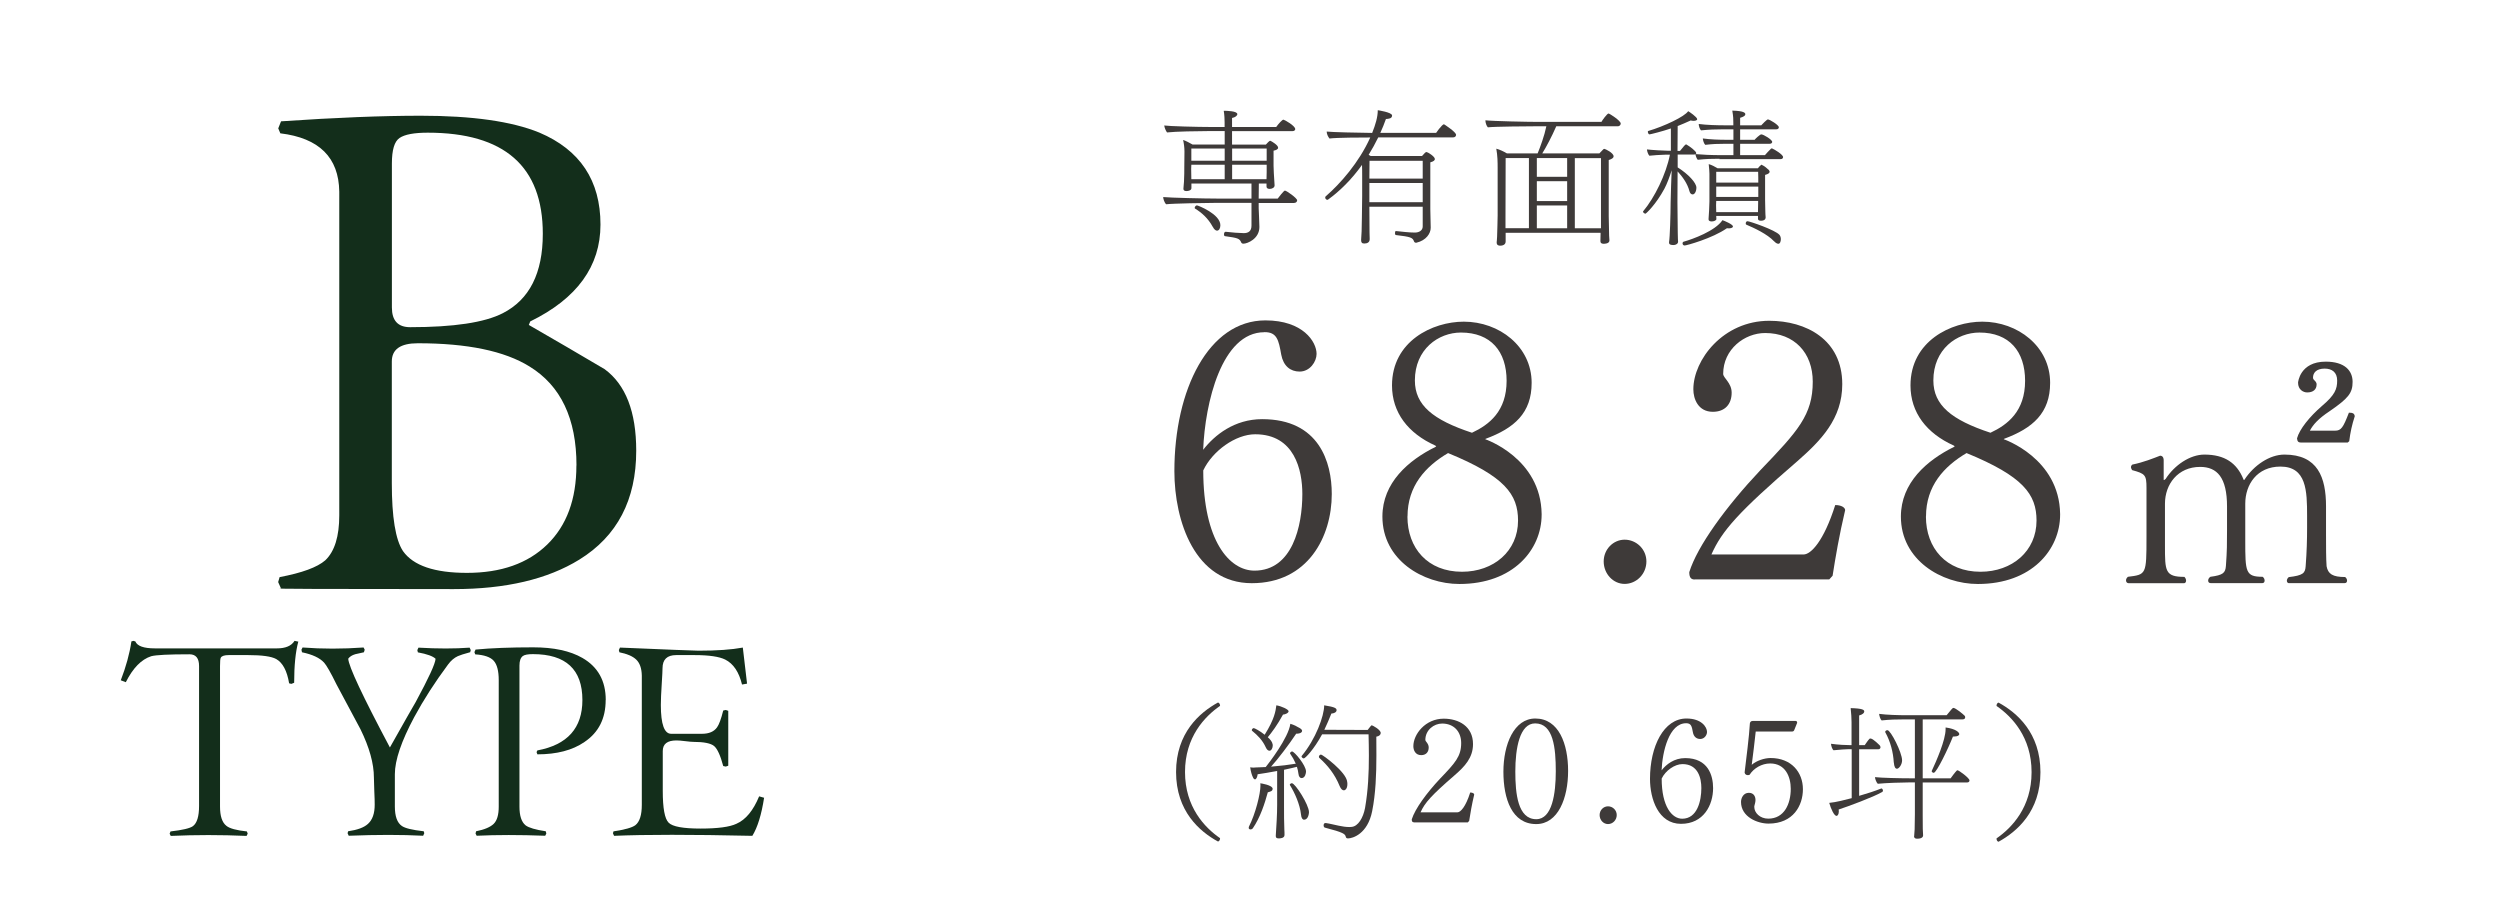 <?xml version="1.0" encoding="UTF-8"?><svg id="b" xmlns="http://www.w3.org/2000/svg" width="312.589" height="112.559" viewBox="0 0 31.259 11.256"><defs><style>.d{fill:none;}.d,.e,.f{stroke-width:0px;}.e{fill:#3e3a39;}.f{fill:#132e1b;}</style></defs><g id="c"><path class="e" d="m15.738,2.536v.068c0,.028.009.179.009.234,0,.148-.15.209-.2.209-.011,0-.022-.004-.027-.015-.021-.05-.042-.057-.203-.079-.009,0-.013-.011-.013-.022,0-.015.007-.033.019-.033h.002c.102.011.151.015.227.017.054,0,.096-.022.096-.094v-.284h-.473c-.094,0-.511.007-.594.017-.022-.02-.037-.068-.037-.09.091.009.522.019.678.019h.426v-.188h-.751v.057c0,.028-.037.037-.061.037-.019,0-.039-.004-.039-.03,0-.022.006-.055.007-.085.004-.066.004-.144.004-.186,0,0,.002-.152.002-.192,0-.052-.007-.102-.017-.146.031.009.083.037.118.057h.402v-.168h-.207c-.122,0-.412.005-.514.017-.017-.024-.031-.058-.035-.087.055.009.412.019.594.019h.161v-.059c0-.035-.002-.092-.011-.144.037,0,.17.003.17.042,0,.019-.026.041-.066.048v.113h.552c.027-.039.076-.092.09-.092.011,0,.148.076.148.118,0,.013-.011.026-.037.026h-.753v.168h.423c.015-.017.042-.048.055-.048.002,0,.004.002.009.004.013.007.089.05.089.083,0,.021-.028.031-.057.037v.188c0,.011.005.155.013.246,0,.03-.035.044-.062.044-.022,0-.039-.009-.039-.028v-.039h-.096l-.002.188h.238c.011-.015.076-.1.09-.1.019,0,.153.094.153.122,0,.015-.013.033-.041.033h-.441Zm-.425-.476h-.417l-.002.05c0,.009.002.077.002.131h.417v-.181Zm0-.203h-.417v.153h.417v-.153Zm-.149.98c-.059-.109-.139-.178-.22-.228-.004-.001-.006-.005-.006-.011,0-.011.013-.03.028-.03.013,0,.293.109.293.248,0,.039-.017.068-.042.068-.015,0-.035-.013-.053-.048Zm.674-.98h-.432v.153h.432v-.153Zm0,.203h-.432v.181h.43c0-.029.002-.052.002-.087v-.094Z"/><path class="e" d="m17.789,2.585h-.667c0,.137.002.277.002.321,0,.019.002.063.002.076v.009c0,.039-.03.054-.068.054-.03,0-.039-.015-.039-.041v-.008c.002-.029.006-.09.006-.103,0-.026.007-.29.007-.441v-.255c0-.044,0-.09-.002-.135-.129.181-.277.327-.425.434-.003.002-.007.003-.011.003-.006,0-.011-.005-.019-.013-.004-.005-.005-.011-.005-.015,0-.008.001-.013.007-.017.181-.157.415-.421.556-.735-.107,0-.419.001-.51.013-.02-.026-.033-.054-.035-.087.07.008.39.015.569.017.042-.105.07-.199.07-.284,0,0,.179.026.179.066,0,.039-.044.042-.077.044-.022.061-.044.118-.07.173h.698c.007-.009.021-.027.035-.048.026-.033.052-.059.061-.059.003,0,.007.002.011.005.001.002.142.091.142.127,0,.015-.011.032-.037.032h-.936c-.037.076-.078.149-.12.218.009.005.017.009.026.015h.641c.035-.041.046-.05.057-.05.013,0,.104.055.104.088,0,.015-.015.03-.057.041v.583c0,.025.004.207.005.232v.004c0,.068-.055.157-.179.186h-.006c-.013,0-.02-.007-.024-.017-.017-.046-.037-.057-.227-.079-.007,0-.011-.013-.011-.024,0-.013.004-.028.013-.026.072.007.159.019.236.019.052,0,.098-.026.098-.076v-.251Zm0-.574h-.665l-.002.222h.667v-.222Zm0,.277h-.667v.24h.667v-.24Z"/><path class="e" d="m20.015,2.911h-1.189v.109c0,.046-.048.052-.068.052-.024,0-.044-.009-.044-.039v-.007s.004-.031.005-.064c.002-.066.007-.218.007-.268v-.595c0-.072-.001-.151-.017-.24.037.009.094.035.133.059h.384c.033-.081.085-.221.109-.339h-.149c-.076,0-.497.003-.582.013-.017-.015-.031-.059-.031-.085v-.003c.09.011.53.02.659.02h.792c.009-.019.072-.105.088-.105.013,0,.153.09.153.125,0,.015-.011.035-.039.035h-.767c-.057.131-.127.262-.175.339h.714c.05-.053.054-.057.061-.057.011,0,.117.05.117.094,0,.015-.013.031-.061.046v.7c0,.022.005.225.005.246.002.018.004.053.004.059,0,.042-.063.042-.072.042-.031,0-.041-.013-.041-.034,0-.009.002-.068.002-.086v-.017Zm-.897-.935h-.292l-.002.759v.118h.293v-.877Zm.477,0h-.379v.235h.379v-.235Zm0,.29h-.379v.248h.379v-.248Zm0,.303h-.379v.285h.379v-.285Zm.423.159v-.751h-.327v.877h.327v-.126Z"/><path class="e" d="m21.501,1.985c-.092,0-.173.002-.273.013-.015-.017-.025-.046-.029-.07-.005.004-.011.004-.021.004h-.201v.161c.135.085.234.194.234.253,0,.048-.022.085-.046.085-.017,0-.033-.011-.041-.041-.024-.094-.087-.181-.148-.247l-.002.384c0,.116.004.329.004.384,0,.062.004.111.004.111,0,.026-.028.041-.054.042-.039,0-.059-.006-.059-.032v-.005c.011-.057.019-.34.02-.5.002-.131.009-.288.013-.398-.026.083-.059.171-.09.229-.107.2-.231.314-.238.314-.009,0-.03-.013-.03-.024,0-.004,0-.005.002-.007.141-.168.286-.461.334-.707h-.058c-.05,0-.166.009-.199.013-.015-.015-.03-.057-.03-.079.044.007.228.017.273.017h.026v-.279c-.1.035-.257.074-.266.074-.015,0-.022-.021-.022-.033,0-.006.002-.009.004-.009.201-.059.458-.181.5-.248.013.006.113.074.113.1,0,.019-.035.021-.044.021-.013,0-.027-.002-.037-.005-.059.027-.113.05-.163.07l-.002.311h.031c.044-.056.067-.082.076-.082.001,0,.003,0,.005.002.039.022.122.083.122.107,0,.004-.001.009-.005.013.078.007.177.013.343.013h.127v-.142h-.114c-.09,0-.141.002-.238.013-.017-.015-.029-.056-.031-.08.098.013.194.017.317.017h.066v-.131h-.135c-.092,0-.17.003-.27.013-.017-.015-.028-.055-.029-.08.098.013.223.017.347.017h.086v-.029c0-.048,0-.076-.013-.155.151.004.163.03.163.046s-.019.031-.065.044v.094h.264c.007-.009.07-.074.083-.074.022,0,.137.07.137.098,0,.013-.009.026-.033.026h-.451v.131h.181c.007-.011.068-.068.083-.068.028,0,.137.066.137.094,0,.011-.009.024-.033.024h-.368v.142h.31c.009-.013.054-.059.076-.081.003-.002.007-.004.009-.004.004,0,.008.002.011.004.015.005.131.072.131.105,0,.013-.009.026-.033.026h-.765Zm-.439,1.084c-.015,0-.024-.013-.024-.026,0-.009.005-.021.017-.022.107-.03.392-.133.482-.268.022.007.131.052.131.078,0,.021-.037.024-.048.024-.009,0-.019,0-.028-.001-.181.127-.507.216-.53.216Zm.919-.369h-.522c0,.007.002.033.002.039,0,.017-.031.03-.059.03-.021,0-.039-.008-.039-.026v-.004c.004-.037.011-.188.011-.22v-.347c0-.022-.003-.064-.009-.12.035.009.082.034.111.052h.504c.009-.013.026-.031.037-.039.004-.004.005-.005.009-.005.002,0,.004.001.005.001l.004.004c.026.009.066.046.074.054.002.001.004.003.005.003.006.007.011.015.013.024,0,.015-.013.03-.057.041v.314c0,.042.001.083.003.144,0,.009.002.063.004.074h0c0,.022-.017.041-.059.041-.021,0-.037-.007-.037-.024v-.035Zm.002-.188h-.524l-.002.054c0,.013.002.052.002.086h.522c.002-.048.002-.107.002-.116v-.024Zm-.524-.364v.135h.526c0-.046,0-.092-.002-.135h-.524Zm.526.185h-.526v.129h.526v-.129Zm.196.683c-.082-.088-.248-.166-.346-.207-.005-.002-.007-.007-.007-.015,0-.013.007-.028.022-.028.026,0,.347.109.4.171.011.013.017.034.017.052,0,.022-.007.059-.031.059-.017,0-.037-.013-.055-.033Z"/><path class="e" d="m15.809,4.154c-.534,0-.742.885-.765,1.47.143-.185.392-.383.737-.383.714,0,.871.539.871.936,0,.535-.299,1.115-1,1.115-.71,0-.968-.774-.968-1.401,0-1.019.428-1.885,1.138-1.885.47,0,.64.267.64.419,0,.097-.083.221-.212.221-.115,0-.203-.069-.23-.212-.032-.185-.055-.281-.207-.281h-.005Zm-.124,2.981c.475,0,.599-.558.599-.958,0-.299-.097-.747-.59-.747-.244,0-.534.208-.649.452,0,.88.327,1.253.641,1.253Z"/><path class="e" d="m19.276,6.435c0,.438-.355.867-1.028.867-.456,0-.963-.3-.963-.843,0-.424.327-.705.664-.871l.009-.009s-.005-.004-.014-.009c-.336-.152-.539-.41-.539-.751,0-.553.507-.797.898-.797.442,0,.848.309.848.765,0,.378-.217.567-.576.7l-.004.005s.696.235.705.936v.009Zm-1.678.023c0,.396.253.691.682.691.396,0,.701-.258.701-.64,0-.328-.166-.553-.875-.844-.281.166-.507.41-.507.793Zm1.24-1.696c0-.369-.198-.604-.571-.604-.281,0-.576.208-.576.599,0,.309.226.493.714.654.217-.101.433-.271.433-.649Z"/><path class="e" d="m20.052,7.02c0-.152.12-.272.262-.272.147,0,.272.12.272.272,0,.157-.125.281-.272.281-.143,0-.262-.125-.262-.281Z"/><path class="e" d="m21.191,7.246c-.046,0-.069-.023-.069-.092.102-.327.457-.816.89-1.276.47-.489.654-.691.654-1.106,0-.36-.23-.608-.595-.608-.258,0-.525.203-.525.511,0,.051.106.111.106.235,0,.143-.083.239-.235.239-.184,0-.244-.161-.244-.281,0-.369.373-.857.949-.857.461,0,.913.235.913.793,0,.433-.268.705-.562.963-.737.636-.944.871-1.074,1.166h1.152c.092,0,.253-.166.396-.618.078,0,.124.032.124.064-.074.313-.12.585-.157.82l-.042.046h-1.682Z"/><path class="e" d="m25.759,6.435c0,.438-.355.867-1.028.867-.456,0-.963-.3-.963-.843,0-.424.327-.705.664-.871l.009-.009s-.005-.004-.014-.009c-.336-.152-.539-.41-.539-.751,0-.553.507-.797.898-.797.442,0,.848.309.848.765,0,.378-.217.567-.576.7l-.004.005s.696.235.705.936v.009Zm-1.678.023c0,.396.254.691.682.691.396,0,.701-.258.701-.64,0-.328-.166-.553-.875-.844-.281.166-.507.41-.507.793Zm1.24-1.696c0-.369-.198-.604-.571-.604-.281,0-.576.208-.576.599,0,.309.226.493.714.654.217-.101.433-.271.433-.649Z"/><path class="e" d="m28.621,7.292c-.017,0-.027-.014-.027-.031,0-.014.007-.031.024-.045.177-.021.205-.048.211-.135.014-.184.018-.329.018-.482v-.149c0-.312-.007-.616-.333-.616-.294,0-.44.225-.44.464v.464c0,.392.003.45.218.45.017.014.024.031.024.048,0,.018-.01.031-.028.031h-.647c-.021,0-.031-.014-.031-.031,0-.014.007-.035.028-.048.159-.021.187-.048.194-.135.014-.187.014-.28.014-.45v-.294c0-.364-.125-.495-.336-.495-.28,0-.44.218-.44.46v.527c0,.315,0,.388.243.388.014.014.021.031.021.048,0,.018-.011.031-.024.031h-.696c-.017,0-.031-.014-.031-.035,0-.014.007-.031.024-.045.229-.028.232-.028.232-.492v-.62c0-.163-.017-.177-.18-.222-.007-.014-.014-.024-.014-.038,0-.01.007-.024.017-.031.139-.028.267-.08.347-.111.027,0,.045.018.045.059v.239q0,.007.003.007s.01-.003.021-.014c.111-.173.305-.305.485-.305.253,0,.405.104.488.308.003.007.003.01.007.01s.007-.003.01-.01c.115-.173.309-.308.496-.308.416,0,.52.284.52.647v.347c0,.152,0,.308.007.402.018.097.076.135.232.135.018.014.024.031.024.045,0,.018-.01.031-.028.031h-.696Zm.734-1.759h-.589c-.027,0-.042-.014-.045-.052.031-.114.156-.27.312-.405.163-.138.19-.211.19-.318,0-.104-.066-.149-.156-.149-.104,0-.146.052-.146.114,0,.007.003.017.007.021.017.018.038.035.038.062,0,.066-.045.101-.118.101-.049,0-.114-.035-.114-.122,0-.003.021-.263.346-.263.239,0,.336.114.336.253s-.052.205-.288.367c-.142.094-.208.17-.246.243h.315c.076,0,.101-.038.173-.225.048,0,.069.01.073.045-.035.107-.056.204-.069.312l-.021.018Z"/><path class="e" d="m14.705,9.654c0-.491.295-.744.524-.87.015.002.026.021.026.037v.005c-.192.133-.438.39-.438.827s.245.694.438.827v.005c0,.017-.011.035-.026.037-.229-.125-.524-.378-.524-.87Z"/><path class="e" d="m15.665,10.356c-.008.011-.019.015-.028.015-.013,0-.024-.007-.024-.02,0-.006.001-.009.003-.015.083-.162.144-.412.144-.511,0-.009,0-.021-.002-.031.006,0,.155.022.155.07,0,.002-.002.004-.002.008-.003.018-.02.024-.059.035-.037.137-.094.314-.188.451Zm.304-.716c-.09.017-.185.033-.244.041-.003.033-.017.064-.033.064-.009,0-.02-.009-.029-.033-.009-.017-.024-.064-.031-.118.013.002.027.004.041.004.011,0,.02-.002.029-.002.022,0,.042-.002.052-.002.021,0,.046-.001.072-.003.033-.041.286-.366.308-.541.024.007.044.015.063.024.018.009.035.021.055.03.021.013.029.024.029.035,0,.013-.015.035-.074.035-.088.133-.229.319-.314.412.113-.009.242-.025.309-.037-.019-.044-.042-.085-.07-.125-.002-.002-.002-.004-.002-.006,0-.009.015-.022.026-.022.028,0,.174.173.174.251,0,.017-.009.082-.056.082-.018,0-.035-.017-.039-.056-.004-.029-.009-.057-.019-.085-.033.009-.092.022-.161.037v.438c0,.14,0,.201.004.31.002.019.002.046.002.068,0,.042-.061.042-.07.042-.021,0-.039-.003-.039-.031v-.006c.008-.127.017-.256.017-.384v-.421Zm-.118-.423c.063.055.063.094.063.104,0,.031-.017.066-.041.066-.017,0-.033-.013-.046-.042-.041-.09-.102-.151-.171-.207-.002-.001-.004-.005-.004-.009,0-.011.013-.025.024-.025.011,0,.078.035.137.083.124-.198.137-.297.146-.368.066.011.153.052.153.074,0,.022-.042.041-.07.042-.068.127-.144.228-.19.283Zm.453,1.032c-.017,0-.033-.019-.037-.066-.013-.124-.078-.271-.138-.366-.002-.002-.002-.004-.002-.005,0-.009.015-.019.026-.019.042,0,.214.27.214.362,0,.002-.003.094-.062.094Zm.227-1.067c-.104.192-.212.301-.229.301-.013,0-.028-.015-.028-.025,0-.002,0-.004.002-.006.175-.21.281-.499.281-.633.142.022.155.039.155.061,0,.026-.034.041-.065.042-.028.07-.057.139-.088.203l.542.002c.007-.009.026-.035.041-.052.005-.004.007-.006.011-.006.007,0,.111.054.111.096,0,.021-.019.041-.055.046.001.076.001.153.001.234,0,.234-.009.478-.053.698-.057.286-.246.34-.301.34-.02,0-.025-.007-.029-.021-.009-.033-.022-.052-.262-.114-.009-.002-.015-.015-.015-.028,0-.015.007-.029.022-.029h.006c.05.007.105.022.16.033.044.009.089.017.135.017.009,0,.019-.002.028-.002.08-.007.144-.113.167-.236.039-.224.048-.439.048-.655,0-.089-.002-.177-.004-.266h-.58Zm.316.622c0,.059-.028.078-.044.078-.019,0-.037-.017-.052-.052-.063-.155-.153-.262-.255-.354-.003-.003-.005-.009-.005-.013,0-.015.013-.028.027-.028.017,0,.318.218.327.343.002.009.002.017.002.026Z"/><path class="e" d="m17.68,10.282c-.019,0-.028-.009-.028-.037.041-.131.183-.327.356-.511.188-.196.262-.277.262-.443,0-.144-.092-.244-.238-.244-.103,0-.21.081-.21.205,0,.02.042.044.042.094,0,.057-.033.096-.094.096-.074,0-.098-.064-.098-.112,0-.148.149-.344.38-.344.185,0,.366.094.366.318,0,.173-.107.282-.226.386-.295.255-.378.349-.43.467h.462c.037,0,.102-.067.159-.248.031,0,.05.013.05.026-.03.125-.048.234-.063.329l-.017.019h-.674Z"/><path class="e" d="m18.798,9.649c0-.342.133-.665.399-.665.293,0,.41.317.41.655,0,.34-.125.665-.399.665-.303,0-.41-.315-.41-.655Zm.655-.004c0-.29-.029-.6-.258-.6-.194,0-.248.312-.248.602,0,.277.031.596.262.596.199,0,.244-.321.244-.598Z"/><path class="e" d="m20.001,10.191c0-.061.048-.109.105-.109.059,0,.109.048.109.109,0,.063-.05.113-.109.113-.057,0-.105-.05-.105-.113Z"/><path class="e" d="m21.083,9.043c-.214,0-.297.354-.307.589.057-.074.157-.153.295-.153.286,0,.349.216.349.375,0,.214-.12.447-.401.447-.284,0-.388-.311-.388-.562,0-.408.172-.755.456-.755.188,0,.257.107.257.168,0,.039-.033.088-.085.088-.046,0-.082-.028-.092-.085-.013-.074-.022-.112-.083-.112h-.002Zm-.05,1.194c.19,0,.24-.224.24-.384,0-.12-.039-.299-.236-.299-.098,0-.214.083-.26.181,0,.353.131.502.257.502Z"/><path class="e" d="m21.953,9.146c-.011.116-.035.297-.05.417.059-.052.159-.085.236-.085.26,0,.404.179.404.39,0,.203-.12.43-.43.43-.137,0-.344-.083-.344-.271,0-.046.028-.114.098-.114.061,0,.083.046.083.09,0,.024-.007.046-.013.07-.002.006-.002.011-.002.017,0,.072.07.146.175.146.199,0,.281-.183.281-.373,0-.149-.066-.317-.257-.317-.107,0-.207.061-.258.142-.006.002-.013.004-.021.004-.019,0-.037-.009-.041-.033.021-.174.057-.453.066-.615.002-.011.009-.03.037-.03h.535c.013,0,.019.011.019.024l-.037.092c-.004.011-.015.017-.028.017h-.456Z"/><path class="e" d="m23.151,9.368h-.046c-.024,0-.081.004-.179.013-.019-.015-.03-.057-.032-.081.098.013.187.017.242.017h.015v-.288c0-.048-.004-.109-.011-.175.15.004.17.022.17.042,0,.017-.017.037-.064.05v.371h.07c.019-.026.035-.054.059-.079.004-.004.008-.004.013-.004.033,0,.116.087.118.089.003.005.007.013.007.02,0,.013-.009.026-.029.026h-.238v.582c.102-.029.199-.061.277-.092h.004c.007,0,.017.015.017.028,0,.005-.004.011-.008.015-.114.066-.428.181-.546.22.002.009.002.017.002.024,0,.037-.017.056-.028.056-.031,0-.07-.087-.092-.163.082-.007.214-.041.281-.059v-.609Zm.783,1.085c0-.015.004-.041.006-.083.001-.042.003-.153.003-.19v-.397h-.072c-.092,0-.292.007-.392.017-.017-.017-.033-.057-.035-.083.078.009.301.015.475.015h.024v-.737h-.135c-.09,0-.183.002-.281.013-.017-.015-.029-.058-.031-.082.1.013.238.017.362.017h.482c.048-.059.074-.092.083-.092.03,0,.125.08.144.1.004.006.005.011.005.017,0,.015-.009.027-.033.027h-.498v.737h.349c.015-.021.054-.074.076-.096.004-.003.006-.005.009-.005.019,0,.151.098.151.127,0,.013-.009.026-.031.026h-.554v.414c0,.033.001.129.001.166.002.042.004.068.004.081,0,.013-.007.042-.074.042-.019,0-.039-.005-.039-.031v-.002Zm-.255-.919c-.007-.129-.042-.262-.105-.376-.002-.002-.002-.005-.002-.007,0-.013.015-.021.028-.021.041,0,.183.281.183.377,0,.053-.039.105-.064.105-.021,0-.035-.024-.039-.078Zm.5.129c-.011,0-.026-.009-.026-.021,0-.001,0-.003.002-.005.055-.118.172-.384.172-.519v-.022c.127.017.171.061.171.083,0,.017-.022.03-.064.03h-.015c-.056.144-.205.454-.24.454Z"/><path class="e" d="m25.402,9.654c0-.438-.246-.694-.438-.827v-.005c0-.017.011-.035.025-.037.229.125.524.378.524.87s-.295.744-.524.87c-.015-.002-.025-.02-.025-.037v-.005c.192-.133.438-.39.438-.827Z"/><path class="f" d="m7.955,5.636c0,.614-.237,1.068-.711,1.361-.398.246-.922.369-1.571.369-1.598,0-2.318-.003-2.16-.009l-.035-.079.018-.062c.281-.053.471-.123.571-.21.117-.111.175-.299.175-.562V2.396c-.006-.427-.251-.67-.737-.729l-.026-.062.035-.088c.685-.047,1.267-.07,1.747-.07.644,0,1.138.07,1.483.211.509.216.764.6.764,1.15,0,.521-.293.925-.878,1.211l-.018.044c.316.182.632.366.948.553.263.193.395.533.395,1.019Zm-1.168-2.713c0-.843-.48-1.264-1.439-1.264-.17,0-.287.022-.352.066s-.096.15-.096.32v1.8c0,.164.076.246.228.246.544,0,.931-.058,1.159-.175.333-.17.5-.5.5-.992Zm.421,2.897c0-.585-.196-.998-.588-1.238-.311-.193-.776-.29-1.396-.29-.217,0-.325.076-.325.228v1.519c0,.427.046.711.14.852.129.182.395.272.799.272.427,0,.762-.118,1.005-.355.243-.237.364-.566.364-.988Z"/><path class="f" d="m3.73,8.022c-.035.129-.052.301-.052.515l-.035.014-.028-.007c-.026-.156-.08-.258-.162-.304-.061-.033-.178-.049-.351-.049h-.242c-.054,0-.087.011-.099.032-.007.012-.01.046-.01.105v1.757c0,.119.026.199.08.241.04.033.125.056.256.07l.01.028-.014.028c-.322-.014-.638-.014-.948,0l-.014-.028.011-.028c.149-.017.243-.039.28-.066.051-.038.077-.122.077-.252v-1.75c0-.098-.04-.147-.119-.147-.259,0-.419.008-.479.024-.124.04-.229.148-.318.325l-.063-.024c.065-.168.11-.33.133-.486l.025-.007.024.007c.025.059.107.087.245.087h1.526c.107,0,.181-.031.22-.094l.049.01Z"/><path class="f" d="m5.886,8.127l-.007.028c-.077.021-.128.037-.154.049-.046.021-.087.056-.123.105-.163.219-.304.438-.423.658-.161.301-.242.539-.242.714v.402c0,.124.029.205.088.245.04.028.13.05.273.066l.007.024-.014.032c-.271-.014-.581-.014-.931,0l-.014-.032.007-.024c.116-.017.198-.047.246-.091.058-.051.086-.131.086-.241,0-.037-.001-.094-.005-.17-.003-.076-.005-.132-.005-.169,0-.175-.056-.377-.168-.605-.101-.189-.201-.377-.301-.563-.072-.147-.124-.237-.154-.27-.054-.059-.146-.102-.276-.129l-.007-.032.014-.028c.245.019.5.019.763,0l.014.028-.01.032c-.059.012-.095.02-.108.024-.04.012-.069.03-.088.056.005.096.179.466.521,1.11.187-.332.294-.521.322-.567.163-.301.246-.481.249-.542-.033-.032-.106-.059-.221-.08l-.007-.028.014-.031c.24.014.454.014.64,0l.014.031Z"/><path class="f" d="m7.573,8.753c0,.231-.088.406-.266.525-.149.103-.346.154-.588.154l-.01-.028.01-.021c.376-.07.563-.28.563-.63,0-.382-.206-.574-.619-.574-.063,0-.105.008-.126.024-.028.021-.042.061-.042.119v1.764c0,.114.025.192.077.234.04.03.124.055.252.074l.007.028-.014.028c-.322-.012-.608-.012-.857,0l-.014-.028.007-.028c.105-.021.178-.052.22-.093s.063-.113.063-.215v-1.582c0-.114-.021-.195-.062-.241-.041-.047-.119-.074-.232-.081l-.01-.028.014-.032c.198-.019.439-.028.721-.028.256,0,.462.044.616.133.194.112.291.287.291.525Z"/><path class="f" d="m9.554,9.975c-.033.212-.082.371-.147.476-.766-.017-1.342-.017-1.729,0l-.014-.032.007-.024c.142-.021.233-.047.273-.077.054-.042.081-.127.081-.255v-1.617c-.002-.091-.026-.157-.07-.199s-.114-.072-.21-.091l-.007-.028.014-.031c.6.025.927.039.983.039.229,0,.413-.013.553-.039.012.1.029.25.053.451l-.063.011c-.038-.156-.107-.26-.21-.312-.075-.037-.202-.056-.382-.056h-.231c-.114,0-.171.055-.171.165,0,.023-.003.089-.01.198-.007.108-.011.195-.011.261,0,.24.043.36.129.36h.385c.088,0,.151-.027.189-.081.025-.035.051-.105.077-.21l.032-.007.031.011v.686l-.031.011-.032-.007c-.035-.132-.073-.215-.114-.25-.041-.034-.127-.052-.261-.052-.019,0-.052-.003-.1-.009s-.084-.009-.11-.009c-.114,0-.171.044-.171.133v.497c0,.217.024.35.074.399.049.049.182.073.399.073.214,0,.364-.02.448-.06.117-.051.211-.166.284-.343l.063.018Z"/><rect class="d" y="5.817" width="31.259" height="1.995"/></g></svg>